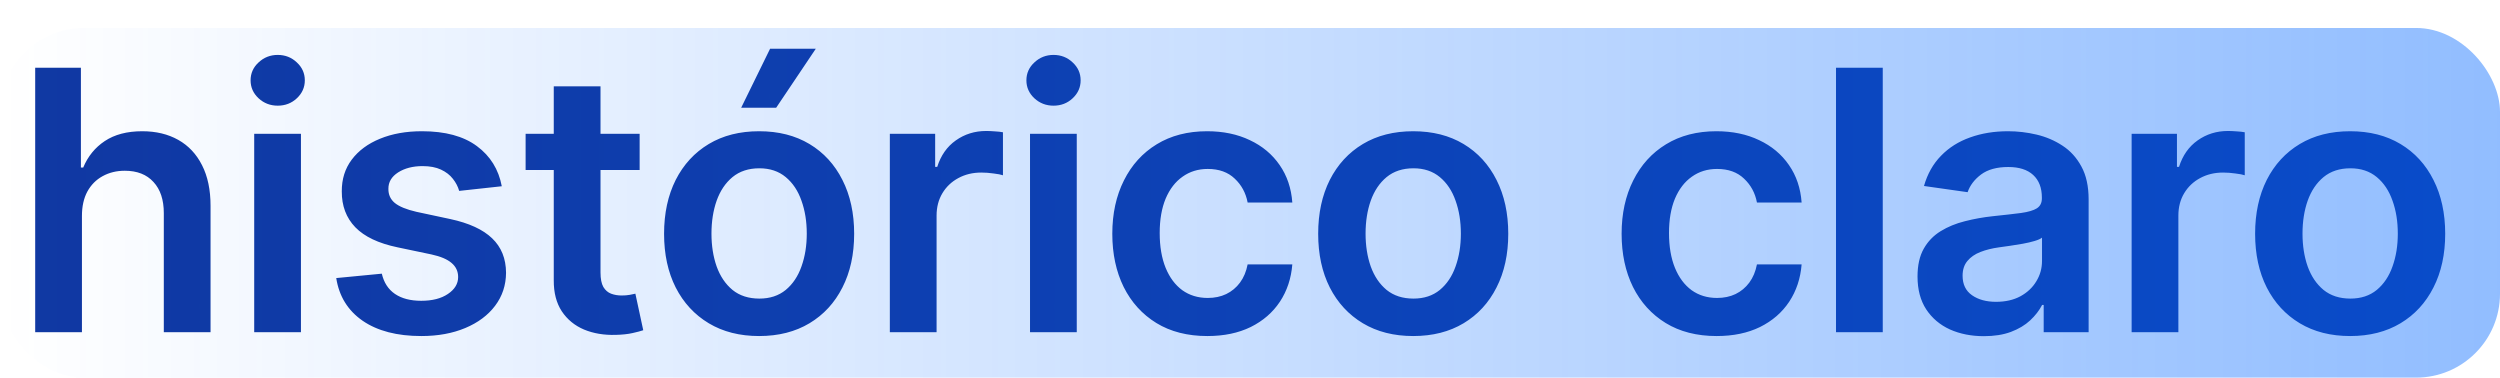 <svg width="715" height="108" viewBox="0 0 715 108" fill="none" xmlns="http://www.w3.org/2000/svg">
<path d="M23.434 61.761V95H10.065V19.364H23.139V47.912H23.803C25.133 44.711 27.189 42.188 29.971 40.341C32.778 38.47 36.348 37.534 40.681 37.534C44.621 37.534 48.055 38.359 50.985 40.008C53.915 41.658 56.18 44.071 57.781 47.247C59.406 50.423 60.218 54.301 60.218 58.881V95H46.849V60.949C46.849 57.133 45.864 54.166 43.894 52.048C41.949 49.906 39.216 48.835 35.696 48.835C33.332 48.835 31.214 49.352 29.343 50.386C27.497 51.396 26.044 52.861 24.985 54.781C23.951 56.702 23.434 59.028 23.434 61.761ZM72.702 95V38.273H86.071V95H72.702ZM79.424 30.222C77.306 30.222 75.484 29.52 73.958 28.116C72.431 26.688 71.668 24.977 71.668 22.983C71.668 20.964 72.431 19.253 73.958 17.849C75.484 16.421 77.306 15.707 79.424 15.707C81.566 15.707 83.388 16.421 84.89 17.849C86.416 19.253 87.179 20.964 87.179 22.983C87.179 24.977 86.416 26.688 84.89 28.116C83.388 29.52 81.566 30.222 79.424 30.222ZM143.51 53.267L131.323 54.597C130.978 53.365 130.375 52.208 129.513 51.125C128.676 50.042 127.544 49.168 126.116 48.503C124.688 47.838 122.939 47.506 120.871 47.506C118.089 47.506 115.75 48.109 113.854 49.315C111.983 50.522 111.06 52.085 111.084 54.006C111.06 55.655 111.663 56.997 112.894 58.031C114.15 59.065 116.218 59.915 119.099 60.58L128.775 62.648C134.142 63.805 138.131 65.639 140.741 68.151C143.375 70.662 144.705 73.949 144.729 78.011C144.705 81.581 143.658 84.733 141.59 87.466C139.546 90.174 136.703 92.292 133.059 93.818C129.415 95.345 125.229 96.108 120.502 96.108C113.559 96.108 107.97 94.655 103.735 91.75C99.5 88.82 96.976 84.745 96.164 79.526L109.201 78.27C109.792 80.831 111.047 82.763 112.968 84.068C114.888 85.373 117.387 86.026 120.465 86.026C123.641 86.026 126.189 85.373 128.11 84.068C130.055 82.763 131.028 81.151 131.028 79.23C131.028 77.605 130.4 76.263 129.144 75.204C127.913 74.146 125.992 73.333 123.383 72.767L113.706 70.736C108.265 69.603 104.24 67.695 101.63 65.011C99.02 62.303 97.727 58.881 97.752 54.744C97.727 51.248 98.675 48.22 100.596 45.659C102.541 43.074 105.237 41.08 108.684 39.676C112.155 38.248 116.156 37.534 120.687 37.534C127.334 37.534 132.566 38.95 136.383 41.781C140.224 44.613 142.599 48.441 143.51 53.267ZM182.936 38.273V48.614H150.325V38.273H182.936ZM158.376 24.682H171.746V77.938C171.746 79.735 172.017 81.114 172.558 82.074C173.125 83.01 173.863 83.65 174.774 83.994C175.685 84.339 176.695 84.511 177.803 84.511C178.64 84.511 179.403 84.45 180.092 84.327C180.806 84.204 181.348 84.093 181.717 83.994L183.97 94.446C183.256 94.692 182.234 94.963 180.905 95.258C179.6 95.554 178 95.726 176.104 95.776C172.755 95.874 169.739 95.369 167.055 94.261C164.372 93.129 162.242 91.381 160.666 89.017C159.115 86.653 158.352 83.699 158.376 80.153V24.682ZM217.108 96.108C211.568 96.108 206.767 94.889 202.705 92.452C198.642 90.014 195.491 86.604 193.25 82.222C191.034 77.839 189.926 72.718 189.926 66.858C189.926 60.998 191.034 55.865 193.25 51.457C195.491 47.05 198.642 43.628 202.705 41.19C206.767 38.753 211.568 37.534 217.108 37.534C222.648 37.534 227.449 38.753 231.512 41.19C235.574 43.628 238.713 47.05 240.929 51.457C243.17 55.865 244.29 60.998 244.29 66.858C244.29 72.718 243.17 77.839 240.929 82.222C238.713 86.604 235.574 90.014 231.512 92.452C227.449 94.889 222.648 96.108 217.108 96.108ZM217.182 85.398C220.186 85.398 222.697 84.573 224.716 82.923C226.735 81.249 228.237 79.008 229.222 76.202C230.231 73.395 230.736 70.268 230.736 66.821C230.736 63.349 230.231 60.21 229.222 57.403C228.237 54.572 226.735 52.319 224.716 50.645C222.697 48.971 220.186 48.133 217.182 48.133C214.104 48.133 211.544 48.971 209.5 50.645C207.481 52.319 205.967 54.572 204.958 57.403C203.973 60.21 203.48 63.349 203.48 66.821C203.48 70.268 203.973 73.395 204.958 76.202C205.967 79.008 207.481 81.249 209.5 82.923C211.544 84.573 214.104 85.398 217.182 85.398ZM211.975 30.812L220.247 13.935H233.321L221.983 30.812H211.975ZM254.493 95V38.273H267.456V47.727H268.047C269.081 44.453 270.854 41.929 273.365 40.156C275.901 38.359 278.794 37.46 282.044 37.46C282.783 37.46 283.608 37.497 284.519 37.571C285.454 37.62 286.23 37.706 286.846 37.83V50.128C286.279 49.931 285.381 49.758 284.15 49.611C282.943 49.438 281.774 49.352 280.641 49.352C278.203 49.352 276.012 49.882 274.067 50.94C272.147 51.974 270.632 53.415 269.525 55.261C268.417 57.108 267.863 59.238 267.863 61.651V95H254.493ZM294.584 95V38.273H307.953V95H294.584ZM301.305 30.222C299.188 30.222 297.366 29.52 295.839 28.116C294.313 26.688 293.55 24.977 293.55 22.983C293.55 20.964 294.313 19.253 295.839 17.849C297.366 16.421 299.188 15.707 301.305 15.707C303.447 15.707 305.269 16.421 306.771 17.849C308.298 19.253 309.061 20.964 309.061 22.983C309.061 24.977 308.298 26.688 306.771 28.116C305.269 29.52 303.447 30.222 301.305 30.222ZM345.301 96.108C339.638 96.108 334.776 94.865 330.713 92.378C326.675 89.891 323.561 86.456 321.369 82.074C319.203 77.667 318.119 72.595 318.119 66.858C318.119 61.097 319.227 56.012 321.443 51.605C323.659 47.173 326.786 43.726 330.824 41.264C334.886 38.778 339.688 37.534 345.227 37.534C349.831 37.534 353.906 38.383 357.452 40.082C361.022 41.757 363.866 44.133 365.983 47.21C368.1 50.263 369.307 53.833 369.602 57.92H356.824C356.307 55.188 355.076 52.91 353.131 51.088C351.21 49.242 348.637 48.318 345.412 48.318C342.679 48.318 340.278 49.057 338.21 50.534C336.142 51.987 334.529 54.08 333.372 56.812C332.24 59.545 331.673 62.82 331.673 66.636C331.673 70.502 332.24 73.826 333.372 76.608C334.505 79.365 336.093 81.495 338.136 82.997C340.205 84.474 342.63 85.213 345.412 85.213C347.382 85.213 349.142 84.844 350.693 84.105C352.269 83.342 353.586 82.246 354.645 80.818C355.704 79.39 356.43 77.654 356.824 75.611H369.602C369.282 79.624 368.1 83.182 366.057 86.284C364.013 89.362 361.231 91.775 357.71 93.523C354.189 95.246 350.053 96.108 345.301 96.108ZM404.181 96.108C398.641 96.108 393.84 94.889 389.777 92.452C385.715 90.014 382.563 86.604 380.323 82.222C378.107 77.839 376.999 72.718 376.999 66.858C376.999 60.998 378.107 55.865 380.323 51.457C382.563 47.05 385.715 43.628 389.777 41.19C393.84 38.753 398.641 37.534 404.181 37.534C409.72 37.534 414.521 38.753 418.584 41.19C422.646 43.628 425.786 47.05 428.002 51.457C430.242 55.865 431.362 60.998 431.362 66.858C431.362 72.718 430.242 77.839 428.002 82.222C425.786 86.604 422.646 90.014 418.584 92.452C414.521 94.889 409.72 96.108 404.181 96.108ZM404.254 85.398C407.258 85.398 409.77 84.573 411.789 82.923C413.807 81.249 415.309 79.008 416.294 76.202C417.304 73.395 417.808 70.268 417.808 66.821C417.808 63.349 417.304 60.21 416.294 57.403C415.309 54.572 413.807 52.319 411.789 50.645C409.77 48.971 407.258 48.133 404.254 48.133C401.177 48.133 398.616 48.971 396.573 50.645C394.554 52.319 393.039 54.572 392.03 57.403C391.045 60.21 390.553 63.349 390.553 66.821C390.553 70.268 391.045 73.395 392.03 76.202C393.039 79.008 394.554 81.249 396.573 82.923C398.616 84.573 401.177 85.398 404.254 85.398ZM490.963 96.108C485.3 96.108 480.437 94.865 476.375 92.378C472.337 89.891 469.222 86.456 467.031 82.074C464.864 77.667 463.781 72.595 463.781 66.858C463.781 61.097 464.889 56.012 467.105 51.605C469.321 47.173 472.448 43.726 476.486 41.264C480.548 38.778 485.349 37.534 490.889 37.534C495.493 37.534 499.568 38.383 503.113 40.082C506.684 41.757 509.527 44.133 511.645 47.21C513.762 50.263 514.969 53.833 515.264 57.92H502.486C501.969 55.188 500.738 52.91 498.792 51.088C496.872 49.242 494.299 48.318 491.074 48.318C488.341 48.318 485.94 49.057 483.872 50.534C481.804 51.987 480.191 54.08 479.034 56.812C477.901 59.545 477.335 62.82 477.335 66.636C477.335 70.502 477.901 73.826 479.034 76.608C480.166 79.365 481.755 81.495 483.798 82.997C485.866 84.474 488.291 85.213 491.074 85.213C493.043 85.213 494.804 84.844 496.355 84.105C497.931 83.342 499.248 82.246 500.307 80.818C501.365 79.39 502.092 77.654 502.486 75.611H515.264C514.944 79.624 513.762 83.182 511.719 86.284C509.675 89.362 506.893 91.775 503.372 93.523C499.851 95.246 495.715 96.108 490.963 96.108ZM538.467 19.364V95H525.098V19.364H538.467ZM567.395 96.145C563.8 96.145 560.563 95.505 557.682 94.224C554.826 92.919 552.561 90.999 550.887 88.463C549.237 85.927 548.412 82.8 548.412 79.082C548.412 75.882 549.003 73.235 550.185 71.142C551.367 69.049 552.979 67.375 555.023 66.119C557.066 64.864 559.369 63.916 561.929 63.276C564.514 62.611 567.186 62.131 569.943 61.835C573.267 61.49 575.963 61.183 578.031 60.912C580.1 60.617 581.601 60.173 582.537 59.582C583.497 58.967 583.977 58.019 583.977 56.739V56.517C583.977 53.735 583.153 51.581 581.503 50.054C579.853 48.528 577.477 47.764 574.375 47.764C571.101 47.764 568.503 48.478 566.583 49.906C564.687 51.334 563.406 53.021 562.742 54.966L550.259 53.193C551.244 49.746 552.869 46.865 555.134 44.551C557.399 42.212 560.169 40.464 563.443 39.307C566.718 38.125 570.337 37.534 574.301 37.534C577.034 37.534 579.755 37.854 582.463 38.494C585.172 39.135 587.646 40.193 589.887 41.67C592.127 43.123 593.924 45.105 595.279 47.617C596.657 50.128 597.347 53.267 597.347 57.034V95H584.494V87.207H584.051C583.239 88.783 582.094 90.26 580.617 91.639C579.164 92.993 577.33 94.089 575.114 94.926C572.922 95.739 570.35 96.145 567.395 96.145ZM570.867 86.321C573.55 86.321 575.877 85.792 577.847 84.733C579.816 83.65 581.331 82.222 582.389 80.449C583.473 78.676 584.014 76.743 584.014 74.651V67.966C583.596 68.311 582.882 68.631 581.872 68.926C580.887 69.222 579.779 69.48 578.548 69.702C577.317 69.923 576.099 70.12 574.892 70.293C573.686 70.465 572.639 70.613 571.753 70.736C569.759 71.007 567.974 71.45 566.398 72.065C564.822 72.681 563.579 73.543 562.668 74.651C561.757 75.734 561.301 77.137 561.301 78.861C561.301 81.323 562.2 83.182 563.997 84.438C565.795 85.693 568.084 86.321 570.867 86.321ZM609.646 95V38.273H622.609V47.727H623.2C624.234 44.453 626.007 41.929 628.518 40.156C631.054 38.359 633.947 37.46 637.197 37.46C637.936 37.46 638.761 37.497 639.671 37.571C640.607 37.62 641.383 37.706 641.998 37.83V50.128C641.432 49.931 640.533 49.758 639.302 49.611C638.096 49.438 636.926 49.352 635.794 49.352C633.356 49.352 631.165 49.882 629.22 50.94C627.299 51.974 625.785 53.415 624.677 55.261C623.569 57.108 623.015 59.238 623.015 61.651V95H609.646ZM672.145 96.108C666.605 96.108 661.804 94.889 657.741 92.452C653.679 90.014 650.527 86.604 648.287 82.222C646.071 77.839 644.963 72.718 644.963 66.858C644.963 60.998 646.071 55.865 648.287 51.457C650.527 47.05 653.679 43.628 657.741 41.19C661.804 38.753 666.605 37.534 672.145 37.534C677.684 37.534 682.486 38.753 686.548 41.19C690.611 43.628 693.75 47.05 695.966 51.457C698.206 55.865 699.327 60.998 699.327 66.858C699.327 72.718 698.206 77.839 695.966 82.222C693.75 86.604 690.611 90.014 686.548 92.452C682.486 94.889 677.684 96.108 672.145 96.108ZM672.219 85.398C675.222 85.398 677.734 84.573 679.753 82.923C681.772 81.249 683.273 79.008 684.258 76.202C685.268 73.395 685.773 70.268 685.773 66.821C685.773 63.349 685.268 60.21 684.258 57.403C683.273 54.572 681.772 52.319 679.753 50.645C677.734 48.971 675.222 48.133 672.219 48.133C669.141 48.133 666.58 48.971 664.537 50.645C662.518 52.319 661.004 54.572 659.994 57.403C659.009 60.21 658.517 63.349 658.517 66.821C658.517 70.268 659.009 73.395 659.994 76.202C661.004 79.008 662.518 81.249 664.537 82.923C666.58 84.573 669.141 85.398 672.219 85.398Z" fill="#1038A2"/>
<rect y="8" width="715" height="100" rx="24" fill="url(#paint0_linear_479_2533)" fill-opacity="0.43"/>
<defs>
<linearGradient id="paint0_linear_479_2533" x1="0" y1="58" x2="715" y2="58" gradientUnits="userSpaceOnUse">
<stop stop-color="#0066FF" stop-opacity="0"/>
<stop offset="1" stop-color="#0066FF"/>
</linearGradient>
</defs>
</svg>

